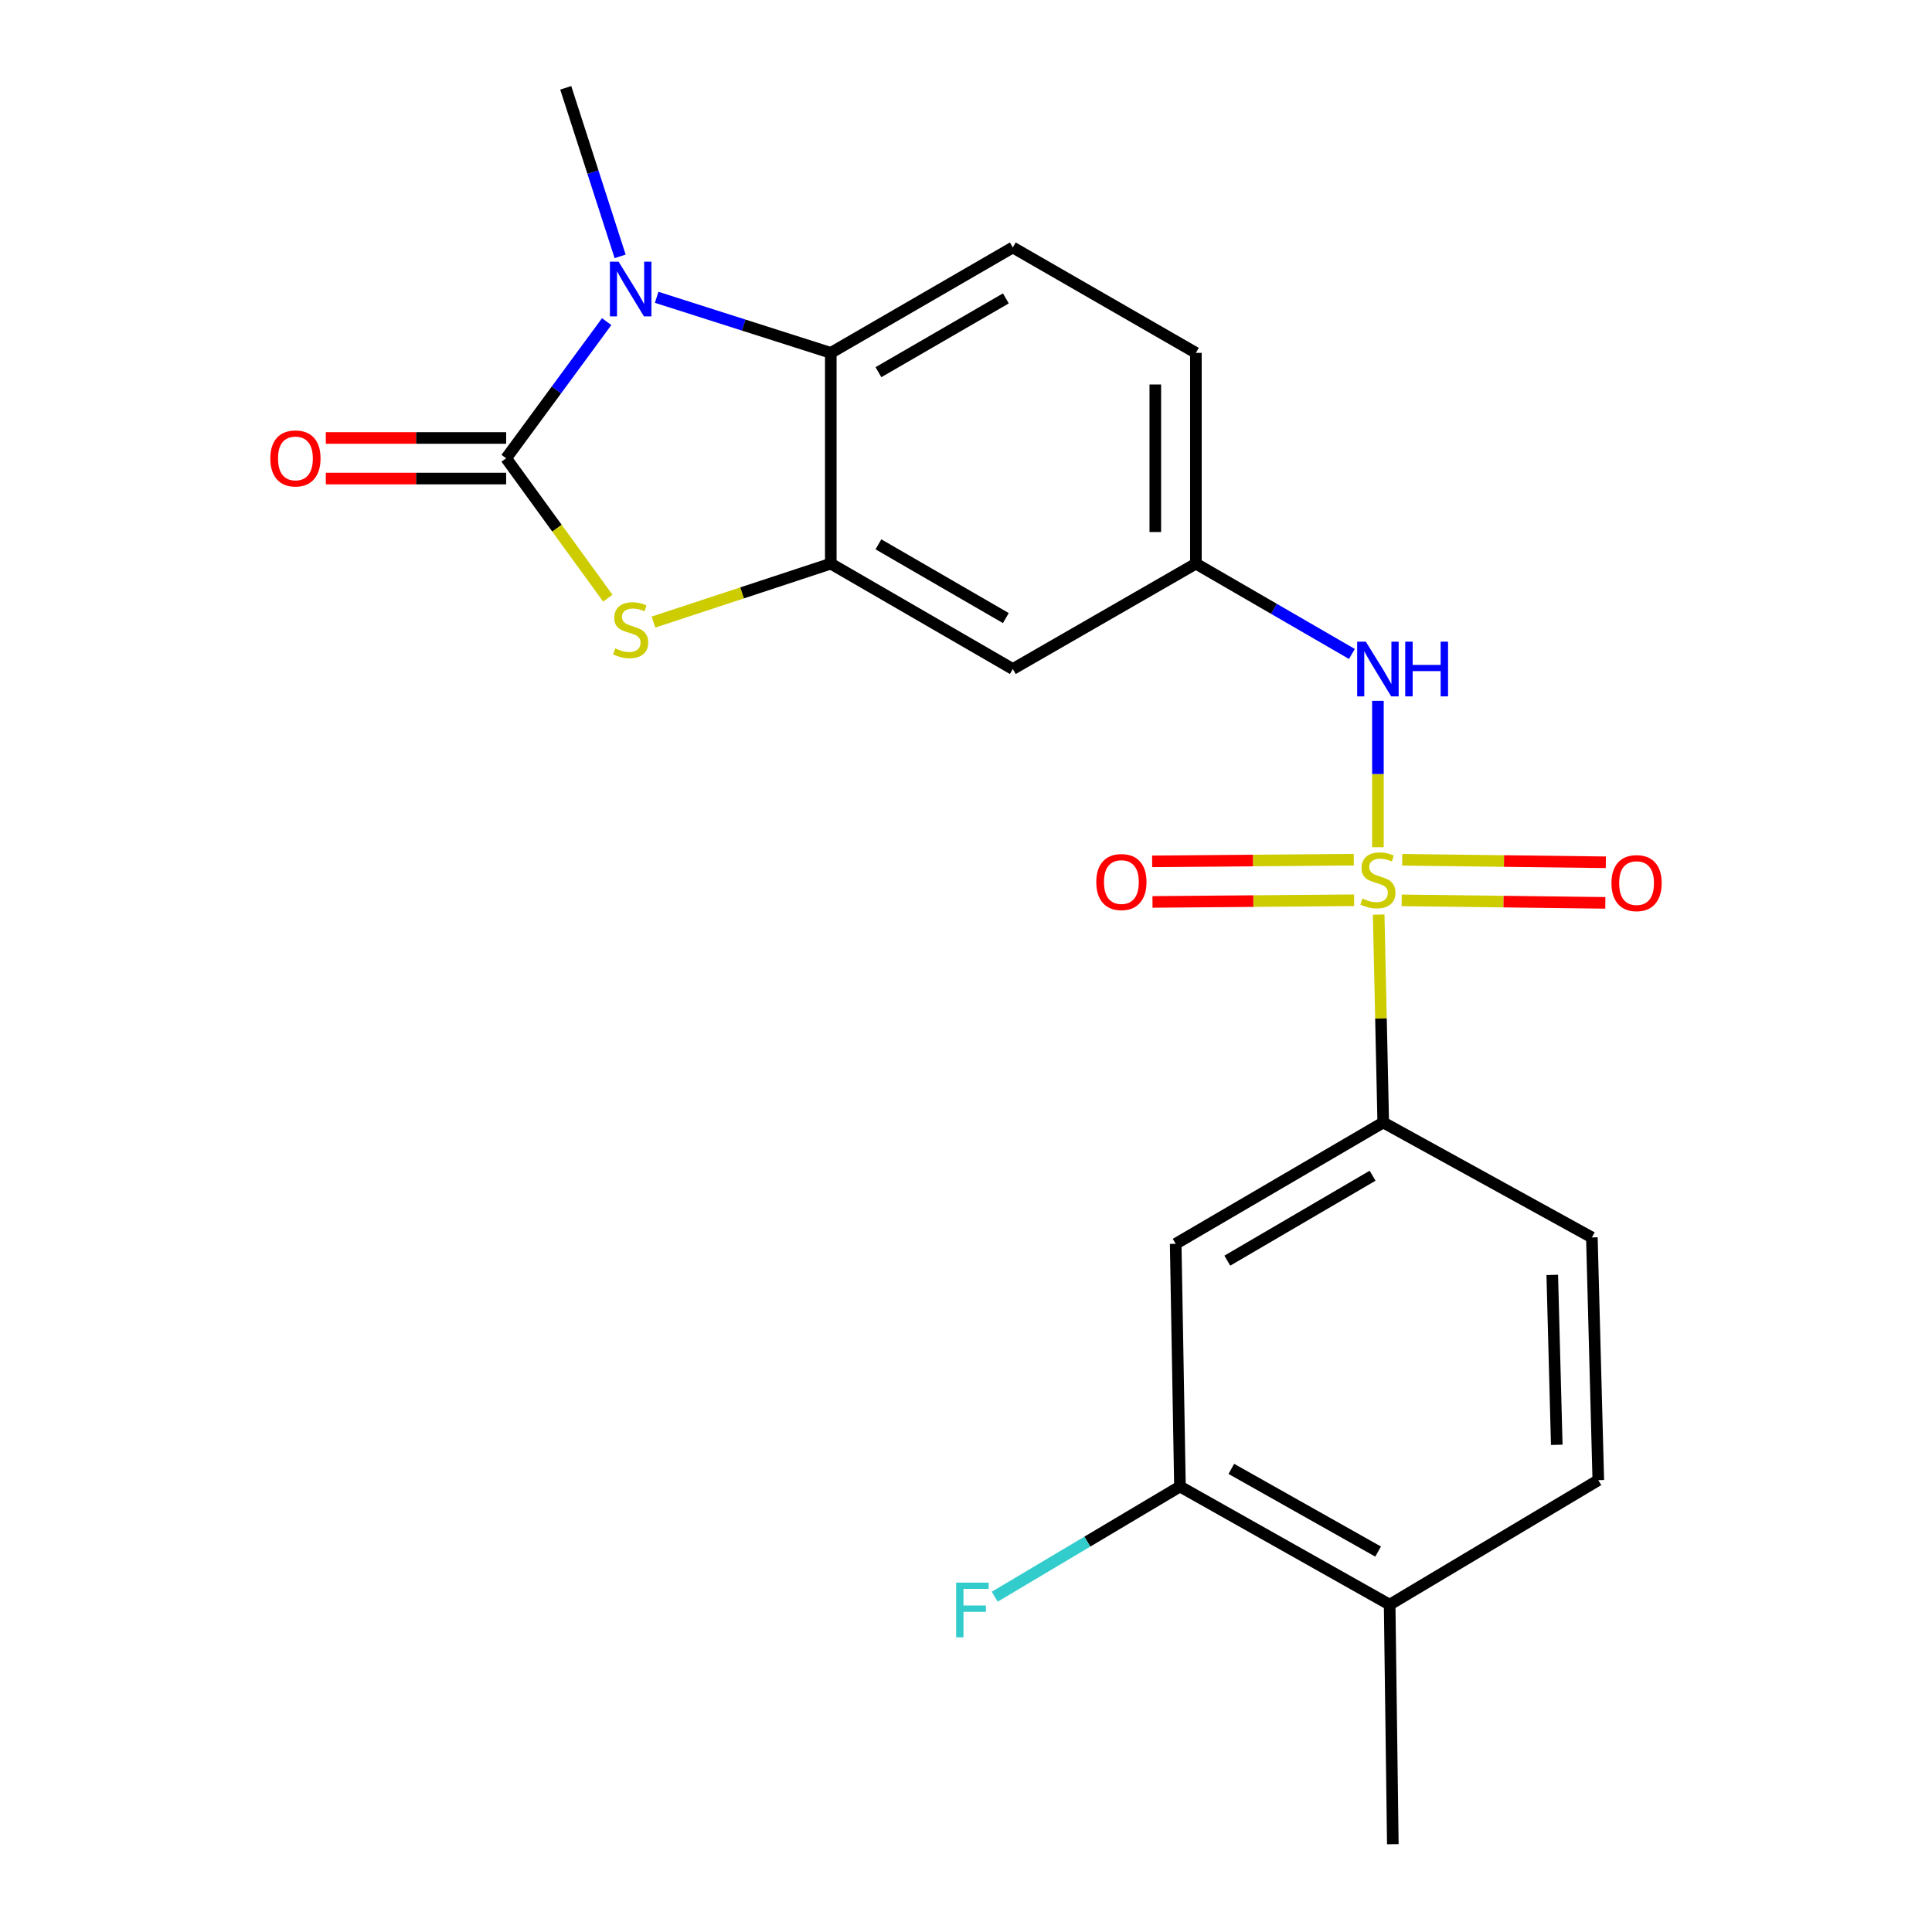 <?xml version='1.0' encoding='iso-8859-1'?>
<svg version='1.1' baseProfile='full'
              xmlns='http://www.w3.org/2000/svg'
                      xmlns:rdkit='http://www.rdkit.org/xml'
                      xmlns:xlink='http://www.w3.org/1999/xlink'
                  xml:space='preserve'
width='1000px' height='1000px' viewBox='0 0 1000 1000'>
<!-- END OF HEADER -->
<rect style='opacity:1.0;fill:#FFFFFF;stroke:none' width='1000' height='1000' x='0' y='0'> </rect>
<path class='bond-5' d='M 713.603,473.388 L 714.783,527.189' style='fill:none;fill-rule:evenodd;stroke:#CCCC00;stroke-width:6px;stroke-linecap:butt;stroke-linejoin:miter;stroke-opacity:1' />
<path class='bond-5' d='M 714.783,527.189 L 715.963,580.99' style='fill:none;fill-rule:evenodd;stroke:#000000;stroke-width:6px;stroke-linecap:butt;stroke-linejoin:miter;stroke-opacity:1' />
<path class='bond-6' d='M 713.208,438.52 L 713.208,400.634' style='fill:none;fill-rule:evenodd;stroke:#CCCC00;stroke-width:6px;stroke-linecap:butt;stroke-linejoin:miter;stroke-opacity:1' />
<path class='bond-6' d='M 713.208,400.634 L 713.208,362.749' style='fill:none;fill-rule:evenodd;stroke:#0000FF;stroke-width:6px;stroke-linecap:butt;stroke-linejoin:miter;stroke-opacity:1' />
<path class='bond-10' d='M 700.722,444.965 L 648.537,445.397' style='fill:none;fill-rule:evenodd;stroke:#CCCC00;stroke-width:6px;stroke-linecap:butt;stroke-linejoin:miter;stroke-opacity:1' />
<path class='bond-10' d='M 648.537,445.397 L 596.353,445.828' style='fill:none;fill-rule:evenodd;stroke:#FF0000;stroke-width:6px;stroke-linecap:butt;stroke-linejoin:miter;stroke-opacity:1' />
<path class='bond-10' d='M 700.895,465.974 L 648.711,466.405' style='fill:none;fill-rule:evenodd;stroke:#CCCC00;stroke-width:6px;stroke-linecap:butt;stroke-linejoin:miter;stroke-opacity:1' />
<path class='bond-10' d='M 648.711,466.405 L 596.527,466.836' style='fill:none;fill-rule:evenodd;stroke:#FF0000;stroke-width:6px;stroke-linecap:butt;stroke-linejoin:miter;stroke-opacity:1' />
<path class='bond-11' d='M 725.506,466.024 L 778.212,466.672' style='fill:none;fill-rule:evenodd;stroke:#CCCC00;stroke-width:6px;stroke-linecap:butt;stroke-linejoin:miter;stroke-opacity:1' />
<path class='bond-11' d='M 778.212,466.672 L 830.918,467.32' style='fill:none;fill-rule:evenodd;stroke:#FF0000;stroke-width:6px;stroke-linecap:butt;stroke-linejoin:miter;stroke-opacity:1' />
<path class='bond-11' d='M 725.764,445.016 L 778.47,445.664' style='fill:none;fill-rule:evenodd;stroke:#CCCC00;stroke-width:6px;stroke-linecap:butt;stroke-linejoin:miter;stroke-opacity:1' />
<path class='bond-11' d='M 778.47,445.664 L 831.176,446.312' style='fill:none;fill-rule:evenodd;stroke:#FF0000;stroke-width:6px;stroke-linecap:butt;stroke-linejoin:miter;stroke-opacity:1' />
<path class='bond-0' d='M 261.989,237.198 L 288.299,273.406' style='fill:none;fill-rule:evenodd;stroke:#000000;stroke-width:6px;stroke-linecap:butt;stroke-linejoin:miter;stroke-opacity:1' />
<path class='bond-0' d='M 288.299,273.406 L 314.609,309.613' style='fill:none;fill-rule:evenodd;stroke:#CCCC00;stroke-width:6px;stroke-linecap:butt;stroke-linejoin:miter;stroke-opacity:1' />
<path class='bond-13' d='M 261.989,226.694 L 215.316,226.694' style='fill:none;fill-rule:evenodd;stroke:#000000;stroke-width:6px;stroke-linecap:butt;stroke-linejoin:miter;stroke-opacity:1' />
<path class='bond-13' d='M 215.316,226.694 L 168.643,226.694' style='fill:none;fill-rule:evenodd;stroke:#FF0000;stroke-width:6px;stroke-linecap:butt;stroke-linejoin:miter;stroke-opacity:1' />
<path class='bond-13' d='M 261.989,247.703 L 215.316,247.703' style='fill:none;fill-rule:evenodd;stroke:#000000;stroke-width:6px;stroke-linecap:butt;stroke-linejoin:miter;stroke-opacity:1' />
<path class='bond-13' d='M 215.316,247.703 L 168.643,247.703' style='fill:none;fill-rule:evenodd;stroke:#FF0000;stroke-width:6px;stroke-linecap:butt;stroke-linejoin:miter;stroke-opacity:1' />
<path class='bond-24' d='M 261.989,237.198 L 288.002,201.834' style='fill:none;fill-rule:evenodd;stroke:#000000;stroke-width:6px;stroke-linecap:butt;stroke-linejoin:miter;stroke-opacity:1' />
<path class='bond-24' d='M 288.002,201.834 L 314.014,166.469' style='fill:none;fill-rule:evenodd;stroke:#0000FF;stroke-width:6px;stroke-linecap:butt;stroke-linejoin:miter;stroke-opacity:1' />
<path class='bond-1' d='M 339.887,153.885 L 384.952,168.265' style='fill:none;fill-rule:evenodd;stroke:#0000FF;stroke-width:6px;stroke-linecap:butt;stroke-linejoin:miter;stroke-opacity:1' />
<path class='bond-1' d='M 384.952,168.265 L 430.016,182.645' style='fill:none;fill-rule:evenodd;stroke:#000000;stroke-width:6px;stroke-linecap:butt;stroke-linejoin:miter;stroke-opacity:1' />
<path class='bond-20' d='M 320.977,132.695 L 306.902,89.075' style='fill:none;fill-rule:evenodd;stroke:#0000FF;stroke-width:6px;stroke-linecap:butt;stroke-linejoin:miter;stroke-opacity:1' />
<path class='bond-20' d='M 306.902,89.075 L 292.826,45.455' style='fill:none;fill-rule:evenodd;stroke:#000000;stroke-width:6px;stroke-linecap:butt;stroke-linejoin:miter;stroke-opacity:1' />
<path class='bond-2' d='M 338.236,321.989 L 384.126,306.865' style='fill:none;fill-rule:evenodd;stroke:#CCCC00;stroke-width:6px;stroke-linecap:butt;stroke-linejoin:miter;stroke-opacity:1' />
<path class='bond-2' d='M 384.126,306.865 L 430.016,291.741' style='fill:none;fill-rule:evenodd;stroke:#000000;stroke-width:6px;stroke-linecap:butt;stroke-linejoin:miter;stroke-opacity:1' />
<path class='bond-3' d='M 430.016,291.741 L 524.231,346.283' style='fill:none;fill-rule:evenodd;stroke:#000000;stroke-width:6px;stroke-linecap:butt;stroke-linejoin:miter;stroke-opacity:1' />
<path class='bond-3' d='M 454.674,281.74 L 520.624,319.919' style='fill:none;fill-rule:evenodd;stroke:#000000;stroke-width:6px;stroke-linecap:butt;stroke-linejoin:miter;stroke-opacity:1' />
<path class='bond-23' d='M 430.016,291.741 L 430.016,182.645' style='fill:none;fill-rule:evenodd;stroke:#000000;stroke-width:6px;stroke-linecap:butt;stroke-linejoin:miter;stroke-opacity:1' />
<path class='bond-4' d='M 430.016,182.645 L 524.231,128.091' style='fill:none;fill-rule:evenodd;stroke:#000000;stroke-width:6px;stroke-linecap:butt;stroke-linejoin:miter;stroke-opacity:1' />
<path class='bond-4' d='M 454.676,192.643 L 520.626,154.455' style='fill:none;fill-rule:evenodd;stroke:#000000;stroke-width:6px;stroke-linecap:butt;stroke-linejoin:miter;stroke-opacity:1' />
<path class='bond-7' d='M 715.963,580.99 L 608.536,643.796' style='fill:none;fill-rule:evenodd;stroke:#000000;stroke-width:6px;stroke-linecap:butt;stroke-linejoin:miter;stroke-opacity:1' />
<path class='bond-7' d='M 710.452,608.548 L 635.253,652.512' style='fill:none;fill-rule:evenodd;stroke:#000000;stroke-width:6px;stroke-linecap:butt;stroke-linejoin:miter;stroke-opacity:1' />
<path class='bond-16' d='M 715.963,580.99 L 823.95,640.493' style='fill:none;fill-rule:evenodd;stroke:#000000;stroke-width:6px;stroke-linecap:butt;stroke-linejoin:miter;stroke-opacity:1' />
<path class='bond-14' d='M 699.747,338.49 L 659.37,315.115' style='fill:none;fill-rule:evenodd;stroke:#0000FF;stroke-width:6px;stroke-linecap:butt;stroke-linejoin:miter;stroke-opacity:1' />
<path class='bond-14' d='M 659.37,315.115 L 618.994,291.741' style='fill:none;fill-rule:evenodd;stroke:#000000;stroke-width:6px;stroke-linecap:butt;stroke-linejoin:miter;stroke-opacity:1' />
<path class='bond-9' d='M 608.536,643.796 L 610.742,769.419' style='fill:none;fill-rule:evenodd;stroke:#000000;stroke-width:6px;stroke-linecap:butt;stroke-linejoin:miter;stroke-opacity:1' />
<path class='bond-8' d='M 524.231,346.283 L 618.994,291.741' style='fill:none;fill-rule:evenodd;stroke:#000000;stroke-width:6px;stroke-linecap:butt;stroke-linejoin:miter;stroke-opacity:1' />
<path class='bond-19' d='M 610.742,769.419 L 562.801,797.937' style='fill:none;fill-rule:evenodd;stroke:#000000;stroke-width:6px;stroke-linecap:butt;stroke-linejoin:miter;stroke-opacity:1' />
<path class='bond-19' d='M 562.801,797.937 L 514.86,826.455' style='fill:none;fill-rule:evenodd;stroke:#33CCCC;stroke-width:6px;stroke-linecap:butt;stroke-linejoin:miter;stroke-opacity:1' />
<path class='bond-22' d='M 610.742,769.419 L 719.278,830.568' style='fill:none;fill-rule:evenodd;stroke:#000000;stroke-width:6px;stroke-linecap:butt;stroke-linejoin:miter;stroke-opacity:1' />
<path class='bond-22' d='M 637.335,760.288 L 713.31,803.092' style='fill:none;fill-rule:evenodd;stroke:#000000;stroke-width:6px;stroke-linecap:butt;stroke-linejoin:miter;stroke-opacity:1' />
<path class='bond-12' d='M 524.231,128.091 L 618.994,182.645' style='fill:none;fill-rule:evenodd;stroke:#000000;stroke-width:6px;stroke-linecap:butt;stroke-linejoin:miter;stroke-opacity:1' />
<path class='bond-18' d='M 618.994,291.741 L 618.994,182.645' style='fill:none;fill-rule:evenodd;stroke:#000000;stroke-width:6px;stroke-linecap:butt;stroke-linejoin:miter;stroke-opacity:1' />
<path class='bond-18' d='M 597.985,275.376 L 597.985,199.009' style='fill:none;fill-rule:evenodd;stroke:#000000;stroke-width:6px;stroke-linecap:butt;stroke-linejoin:miter;stroke-opacity:1' />
<path class='bond-15' d='M 719.278,830.568 L 827.276,766.128' style='fill:none;fill-rule:evenodd;stroke:#000000;stroke-width:6px;stroke-linecap:butt;stroke-linejoin:miter;stroke-opacity:1' />
<path class='bond-21' d='M 719.278,830.568 L 720.923,954.545' style='fill:none;fill-rule:evenodd;stroke:#000000;stroke-width:6px;stroke-linecap:butt;stroke-linejoin:miter;stroke-opacity:1' />
<path class='bond-17' d='M 823.95,640.493 L 827.276,766.128' style='fill:none;fill-rule:evenodd;stroke:#000000;stroke-width:6px;stroke-linecap:butt;stroke-linejoin:miter;stroke-opacity:1' />
<path class='bond-17' d='M 803.447,659.894 L 805.776,747.839' style='fill:none;fill-rule:evenodd;stroke:#000000;stroke-width:6px;stroke-linecap:butt;stroke-linejoin:miter;stroke-opacity:1' />
<path  class='atom-0' d='M 705.208 465.087
Q 705.528 465.207, 706.848 465.767
Q 708.168 466.327, 709.608 466.687
Q 711.088 467.007, 712.528 467.007
Q 715.208 467.007, 716.768 465.727
Q 718.328 464.407, 718.328 462.127
Q 718.328 460.567, 717.528 459.607
Q 716.768 458.647, 715.568 458.127
Q 714.368 457.607, 712.368 457.007
Q 709.848 456.247, 708.328 455.527
Q 706.848 454.807, 705.768 453.287
Q 704.728 451.767, 704.728 449.207
Q 704.728 445.647, 707.128 443.447
Q 709.568 441.247, 714.368 441.247
Q 717.648 441.247, 721.368 442.807
L 720.448 445.887
Q 717.048 444.487, 714.488 444.487
Q 711.728 444.487, 710.208 445.647
Q 708.688 446.767, 708.728 448.727
Q 708.728 450.247, 709.488 451.167
Q 710.288 452.087, 711.408 452.607
Q 712.568 453.127, 714.488 453.727
Q 717.048 454.527, 718.568 455.327
Q 720.088 456.127, 721.168 457.767
Q 722.288 459.367, 722.288 462.127
Q 722.288 466.047, 719.648 468.167
Q 717.048 470.247, 712.688 470.247
Q 710.168 470.247, 708.248 469.687
Q 706.368 469.167, 704.128 468.247
L 705.208 465.087
' fill='#CCCC00'/>
<path  class='atom-2' d='M 320.169 135.43
L 329.449 150.43
Q 330.369 151.91, 331.849 154.59
Q 333.329 157.27, 333.409 157.43
L 333.409 135.43
L 337.169 135.43
L 337.169 163.75
L 333.289 163.75
L 323.329 147.35
Q 322.169 145.43, 320.929 143.23
Q 319.729 141.03, 319.369 140.35
L 319.369 163.75
L 315.689 163.75
L 315.689 135.43
L 320.169 135.43
' fill='#0000FF'/>
<path  class='atom-3' d='M 318.429 335.601
Q 318.749 335.721, 320.069 336.281
Q 321.389 336.841, 322.829 337.201
Q 324.309 337.521, 325.749 337.521
Q 328.429 337.521, 329.989 336.241
Q 331.549 334.921, 331.549 332.641
Q 331.549 331.081, 330.749 330.121
Q 329.989 329.161, 328.789 328.641
Q 327.589 328.121, 325.589 327.521
Q 323.069 326.761, 321.549 326.041
Q 320.069 325.321, 318.989 323.801
Q 317.949 322.281, 317.949 319.721
Q 317.949 316.161, 320.349 313.961
Q 322.789 311.761, 327.589 311.761
Q 330.869 311.761, 334.589 313.321
L 333.669 316.401
Q 330.269 315.001, 327.709 315.001
Q 324.949 315.001, 323.429 316.161
Q 321.909 317.281, 321.949 319.241
Q 321.949 320.761, 322.709 321.681
Q 323.509 322.601, 324.629 323.121
Q 325.789 323.641, 327.709 324.241
Q 330.269 325.041, 331.789 325.841
Q 333.309 326.641, 334.389 328.281
Q 335.509 329.881, 335.509 332.641
Q 335.509 336.561, 332.869 338.681
Q 330.269 340.761, 325.909 340.761
Q 323.389 340.761, 321.469 340.201
Q 319.589 339.681, 317.349 338.761
L 318.429 335.601
' fill='#CCCC00'/>
<path  class='atom-7' d='M 706.948 332.123
L 716.228 347.123
Q 717.148 348.603, 718.628 351.283
Q 720.108 353.963, 720.188 354.123
L 720.188 332.123
L 723.948 332.123
L 723.948 360.443
L 720.068 360.443
L 710.108 344.043
Q 708.948 342.123, 707.708 339.923
Q 706.508 337.723, 706.148 337.043
L 706.148 360.443
L 702.468 360.443
L 702.468 332.123
L 706.948 332.123
' fill='#0000FF'/>
<path  class='atom-7' d='M 727.348 332.123
L 731.188 332.123
L 731.188 344.163
L 745.668 344.163
L 745.668 332.123
L 749.508 332.123
L 749.508 360.443
L 745.668 360.443
L 745.668 347.363
L 731.188 347.363
L 731.188 360.443
L 727.348 360.443
L 727.348 332.123
' fill='#0000FF'/>
<path  class='atom-11' d='M 567.43 456.544
Q 567.43 449.744, 570.79 445.944
Q 574.15 442.144, 580.43 442.144
Q 586.71 442.144, 590.07 445.944
Q 593.43 449.744, 593.43 456.544
Q 593.43 463.424, 590.03 467.344
Q 586.63 471.224, 580.43 471.224
Q 574.19 471.224, 570.79 467.344
Q 567.43 463.464, 567.43 456.544
M 580.43 468.024
Q 584.75 468.024, 587.07 465.144
Q 589.43 462.224, 589.43 456.544
Q 589.43 450.984, 587.07 448.184
Q 584.75 445.344, 580.43 445.344
Q 576.11 445.344, 573.75 448.144
Q 571.43 450.944, 571.43 456.544
Q 571.43 462.264, 573.75 465.144
Q 576.11 468.024, 580.43 468.024
' fill='#FF0000'/>
<path  class='atom-12' d='M 834.083 457.093
Q 834.083 450.293, 837.443 446.493
Q 840.803 442.693, 847.083 442.693
Q 853.363 442.693, 856.723 446.493
Q 860.083 450.293, 860.083 457.093
Q 860.083 463.973, 856.683 467.893
Q 853.283 471.773, 847.083 471.773
Q 840.843 471.773, 837.443 467.893
Q 834.083 464.013, 834.083 457.093
M 847.083 468.573
Q 851.403 468.573, 853.723 465.693
Q 856.083 462.773, 856.083 457.093
Q 856.083 451.533, 853.723 448.733
Q 851.403 445.893, 847.083 445.893
Q 842.763 445.893, 840.403 448.693
Q 838.083 451.493, 838.083 457.093
Q 838.083 462.813, 840.403 465.693
Q 842.763 468.573, 847.083 468.573
' fill='#FF0000'/>
<path  class='atom-14' d='M 139.917 237.278
Q 139.917 230.478, 143.277 226.678
Q 146.637 222.878, 152.917 222.878
Q 159.197 222.878, 162.557 226.678
Q 165.917 230.478, 165.917 237.278
Q 165.917 244.158, 162.517 248.078
Q 159.117 251.958, 152.917 251.958
Q 146.677 251.958, 143.277 248.078
Q 139.917 244.198, 139.917 237.278
M 152.917 248.758
Q 157.237 248.758, 159.557 245.878
Q 161.917 242.958, 161.917 237.278
Q 161.917 231.718, 159.557 228.918
Q 157.237 226.078, 152.917 226.078
Q 148.597 226.078, 146.237 228.878
Q 143.917 231.678, 143.917 237.278
Q 143.917 242.998, 146.237 245.878
Q 148.597 248.758, 152.917 248.758
' fill='#FF0000'/>
<path  class='atom-20' d='M 494.895 819.162
L 511.735 819.162
L 511.735 822.402
L 498.695 822.402
L 498.695 831.002
L 510.295 831.002
L 510.295 834.282
L 498.695 834.282
L 498.695 847.482
L 494.895 847.482
L 494.895 819.162
' fill='#33CCCC'/>
</svg>
